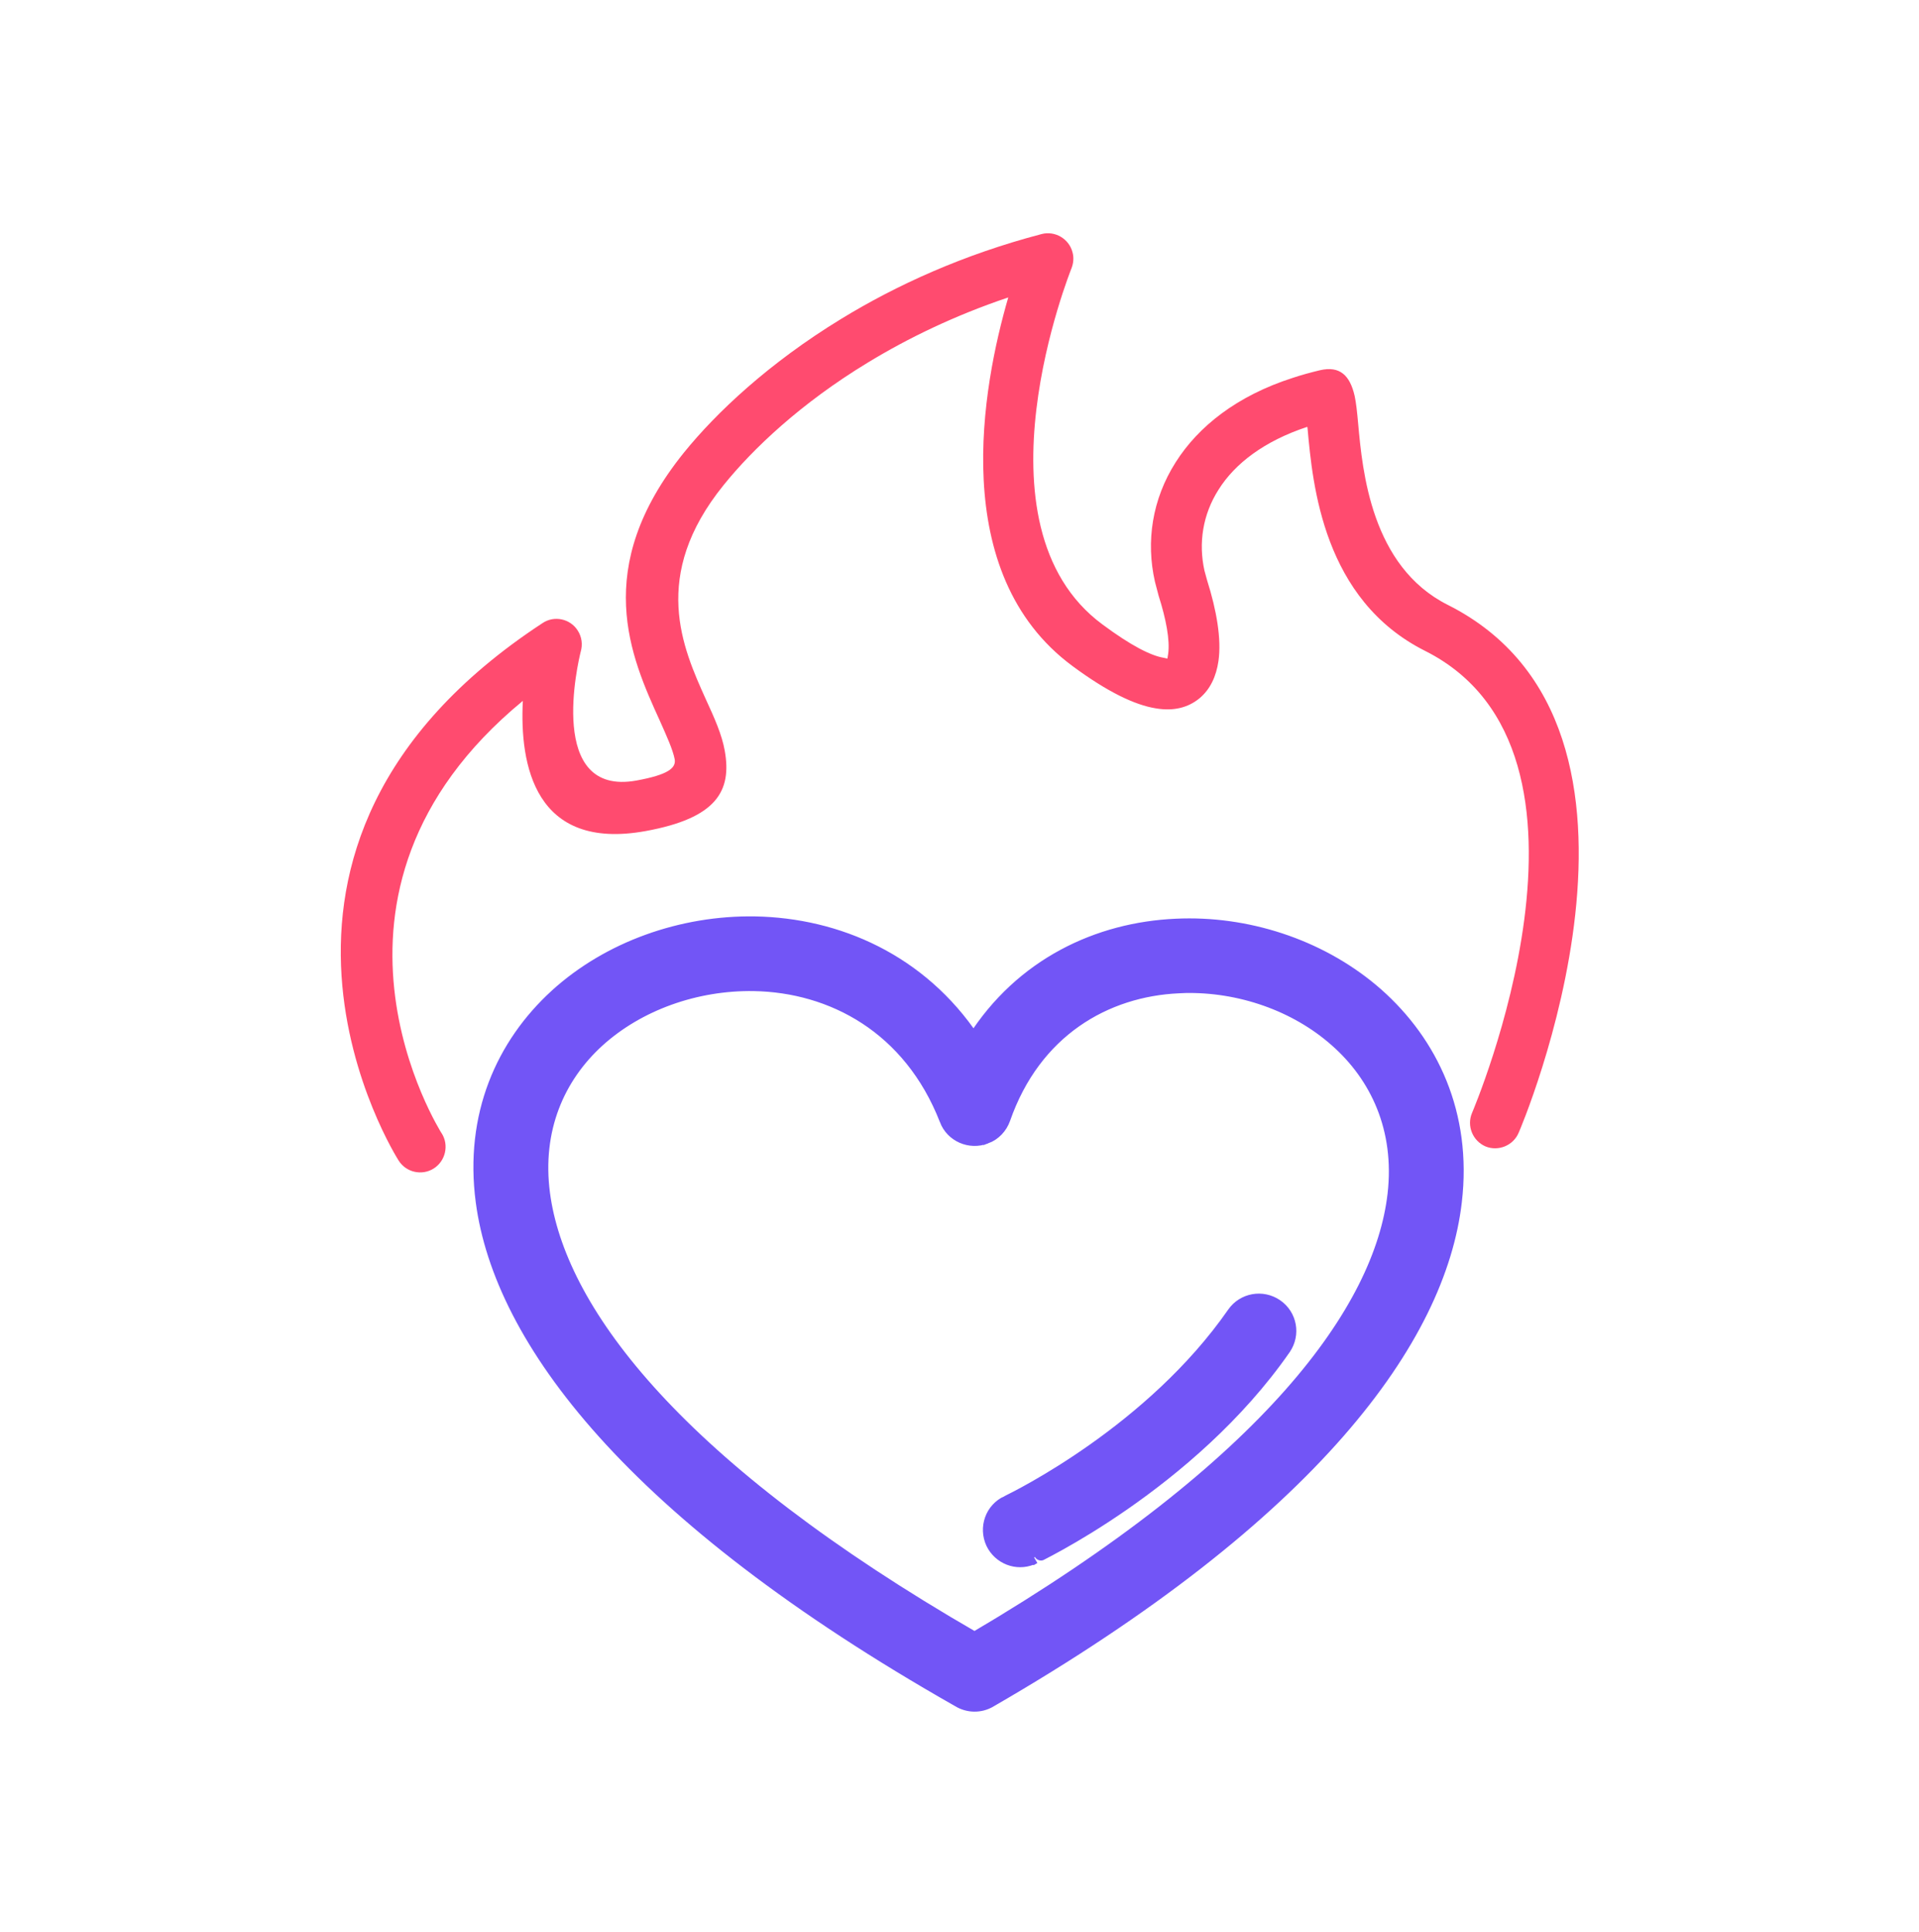 <?xml version="1.0" encoding="UTF-8"?> <svg xmlns="http://www.w3.org/2000/svg" width="148" height="149" viewBox="0 0 148 149" fill="none"><path d="M34.061 87.402C34.645 88.317 34.362 89.543 33.446 90.124C32.537 90.693 31.32 90.427 30.742 89.505C30.693 89.425 15.354 65.413 41.847 48.053C42.744 47.452 43.974 47.718 44.551 48.622C44.883 49.129 44.944 49.729 44.785 50.267C44.594 51.041 42.124 61.466 49.093 60.198C51.532 59.752 52.147 59.232 52.036 58.564C51.895 57.822 51.41 56.758 50.875 55.557C48.656 50.682 45.559 43.821 52.749 34.905C55.22 31.849 59.276 28.013 64.88 24.592C69.127 21.993 74.289 19.636 80.33 18.052C81.369 17.78 82.456 18.417 82.721 19.475C82.831 19.89 82.782 20.317 82.641 20.682C82.622 20.744 74.633 40.499 85.031 48.165C87.231 49.798 88.761 50.572 89.751 50.733L90.034 50.794L90.095 50.417C90.236 49.371 89.935 47.757 89.358 45.95L89.075 44.873C88.368 41.768 88.854 38.507 90.679 35.642C92.424 32.889 95.398 30.526 99.694 29.146C100.358 28.923 101.065 28.732 101.784 28.558C103.338 28.193 104.113 28.954 104.475 30.538C104.586 31.046 104.666 31.776 104.746 32.679C105.078 36.335 105.754 43.685 111.653 46.649C130.532 56.134 117.178 87.272 117.129 87.353C116.717 88.349 115.556 88.825 114.566 88.417C113.577 87.99 113.104 86.833 113.528 85.837C113.558 85.757 125.45 58.009 109.908 50.2C102.06 46.259 101.237 37.436 100.843 33.031L100.825 32.92C97.506 34.015 95.239 35.753 93.979 37.764C92.75 39.694 92.424 41.897 92.891 44.007L93.094 44.749C93.831 47.075 94.212 49.297 93.973 50.973C93.801 52.161 93.346 53.157 92.51 53.856C91.644 54.568 90.525 54.871 89.13 54.63C87.538 54.376 85.43 53.38 82.714 51.369C73.041 44.223 75.776 29.753 77.761 22.94C73.625 24.332 70.005 26.09 66.908 27.977C61.746 31.113 58.053 34.627 55.803 37.418C50.137 44.422 52.657 49.977 54.433 53.925C55.097 55.367 55.674 56.647 55.896 57.903C56.449 61.009 55.269 63.1 49.793 64.096C41.233 65.649 40.071 58.98 40.323 54.055C22.262 68.928 34.03 87.348 34.061 87.41L34.061 87.402Z" fill="#FF4B6F"></path><path d="M58.222 71.178H58.223C64.602 71.294 71.015 74.081 75.089 80.197C78.776 74.387 84.679 71.624 90.705 71.356V71.356C96.123 71.099 101.666 72.898 105.795 76.344L106.19 76.683L106.191 76.684C110.409 80.418 113.038 85.914 112.244 92.667C111.024 103.212 101.344 116.749 76.356 131.188L76.355 131.188C75.586 131.643 74.647 131.602 73.928 131.165V131.164C48.579 116.771 38.596 103.256 37.19 92.686V92.685C36.305 86.012 38.763 80.544 42.893 76.77H42.894C46.935 73.09 52.589 71.088 58.222 71.178ZM58.147 75.939C53.685 75.865 49.24 77.44 46.109 80.287C43.068 83.064 41.265 87.1 41.921 92.072L41.982 92.493C43.385 101.355 52.283 113.172 75.159 126.369C97.956 112.945 106.488 100.985 107.511 92.121C108.092 87.074 106.169 82.996 103.04 80.245L103.039 80.244C99.923 77.486 95.609 75.992 91.336 76.088V76.091L90.916 76.109C85.269 76.361 79.799 79.489 77.426 86.287L77.425 86.29C77.196 86.931 76.705 87.473 76.023 87.723L76.022 87.722C74.803 88.191 73.41 87.586 72.952 86.356V86.355C70.166 79.212 64.153 76.043 58.147 75.939ZM95.137 101.283C95.885 100.214 97.357 99.95 98.442 100.692C99.533 101.439 99.801 102.912 99.056 103.998L99.055 104.001C91.78 114.47 79.747 120.123 79.752 120.118L79.621 120.196L79.578 120.193C78.413 120.675 77.084 120.153 76.533 119.018L76.529 119.009C75.982 117.819 76.467 116.395 77.685 115.84V115.841C78.495 115.443 88.831 110.367 95.136 101.285L95.137 101.283Z" fill="#7255F6" stroke="#7255F6"></path></svg> 